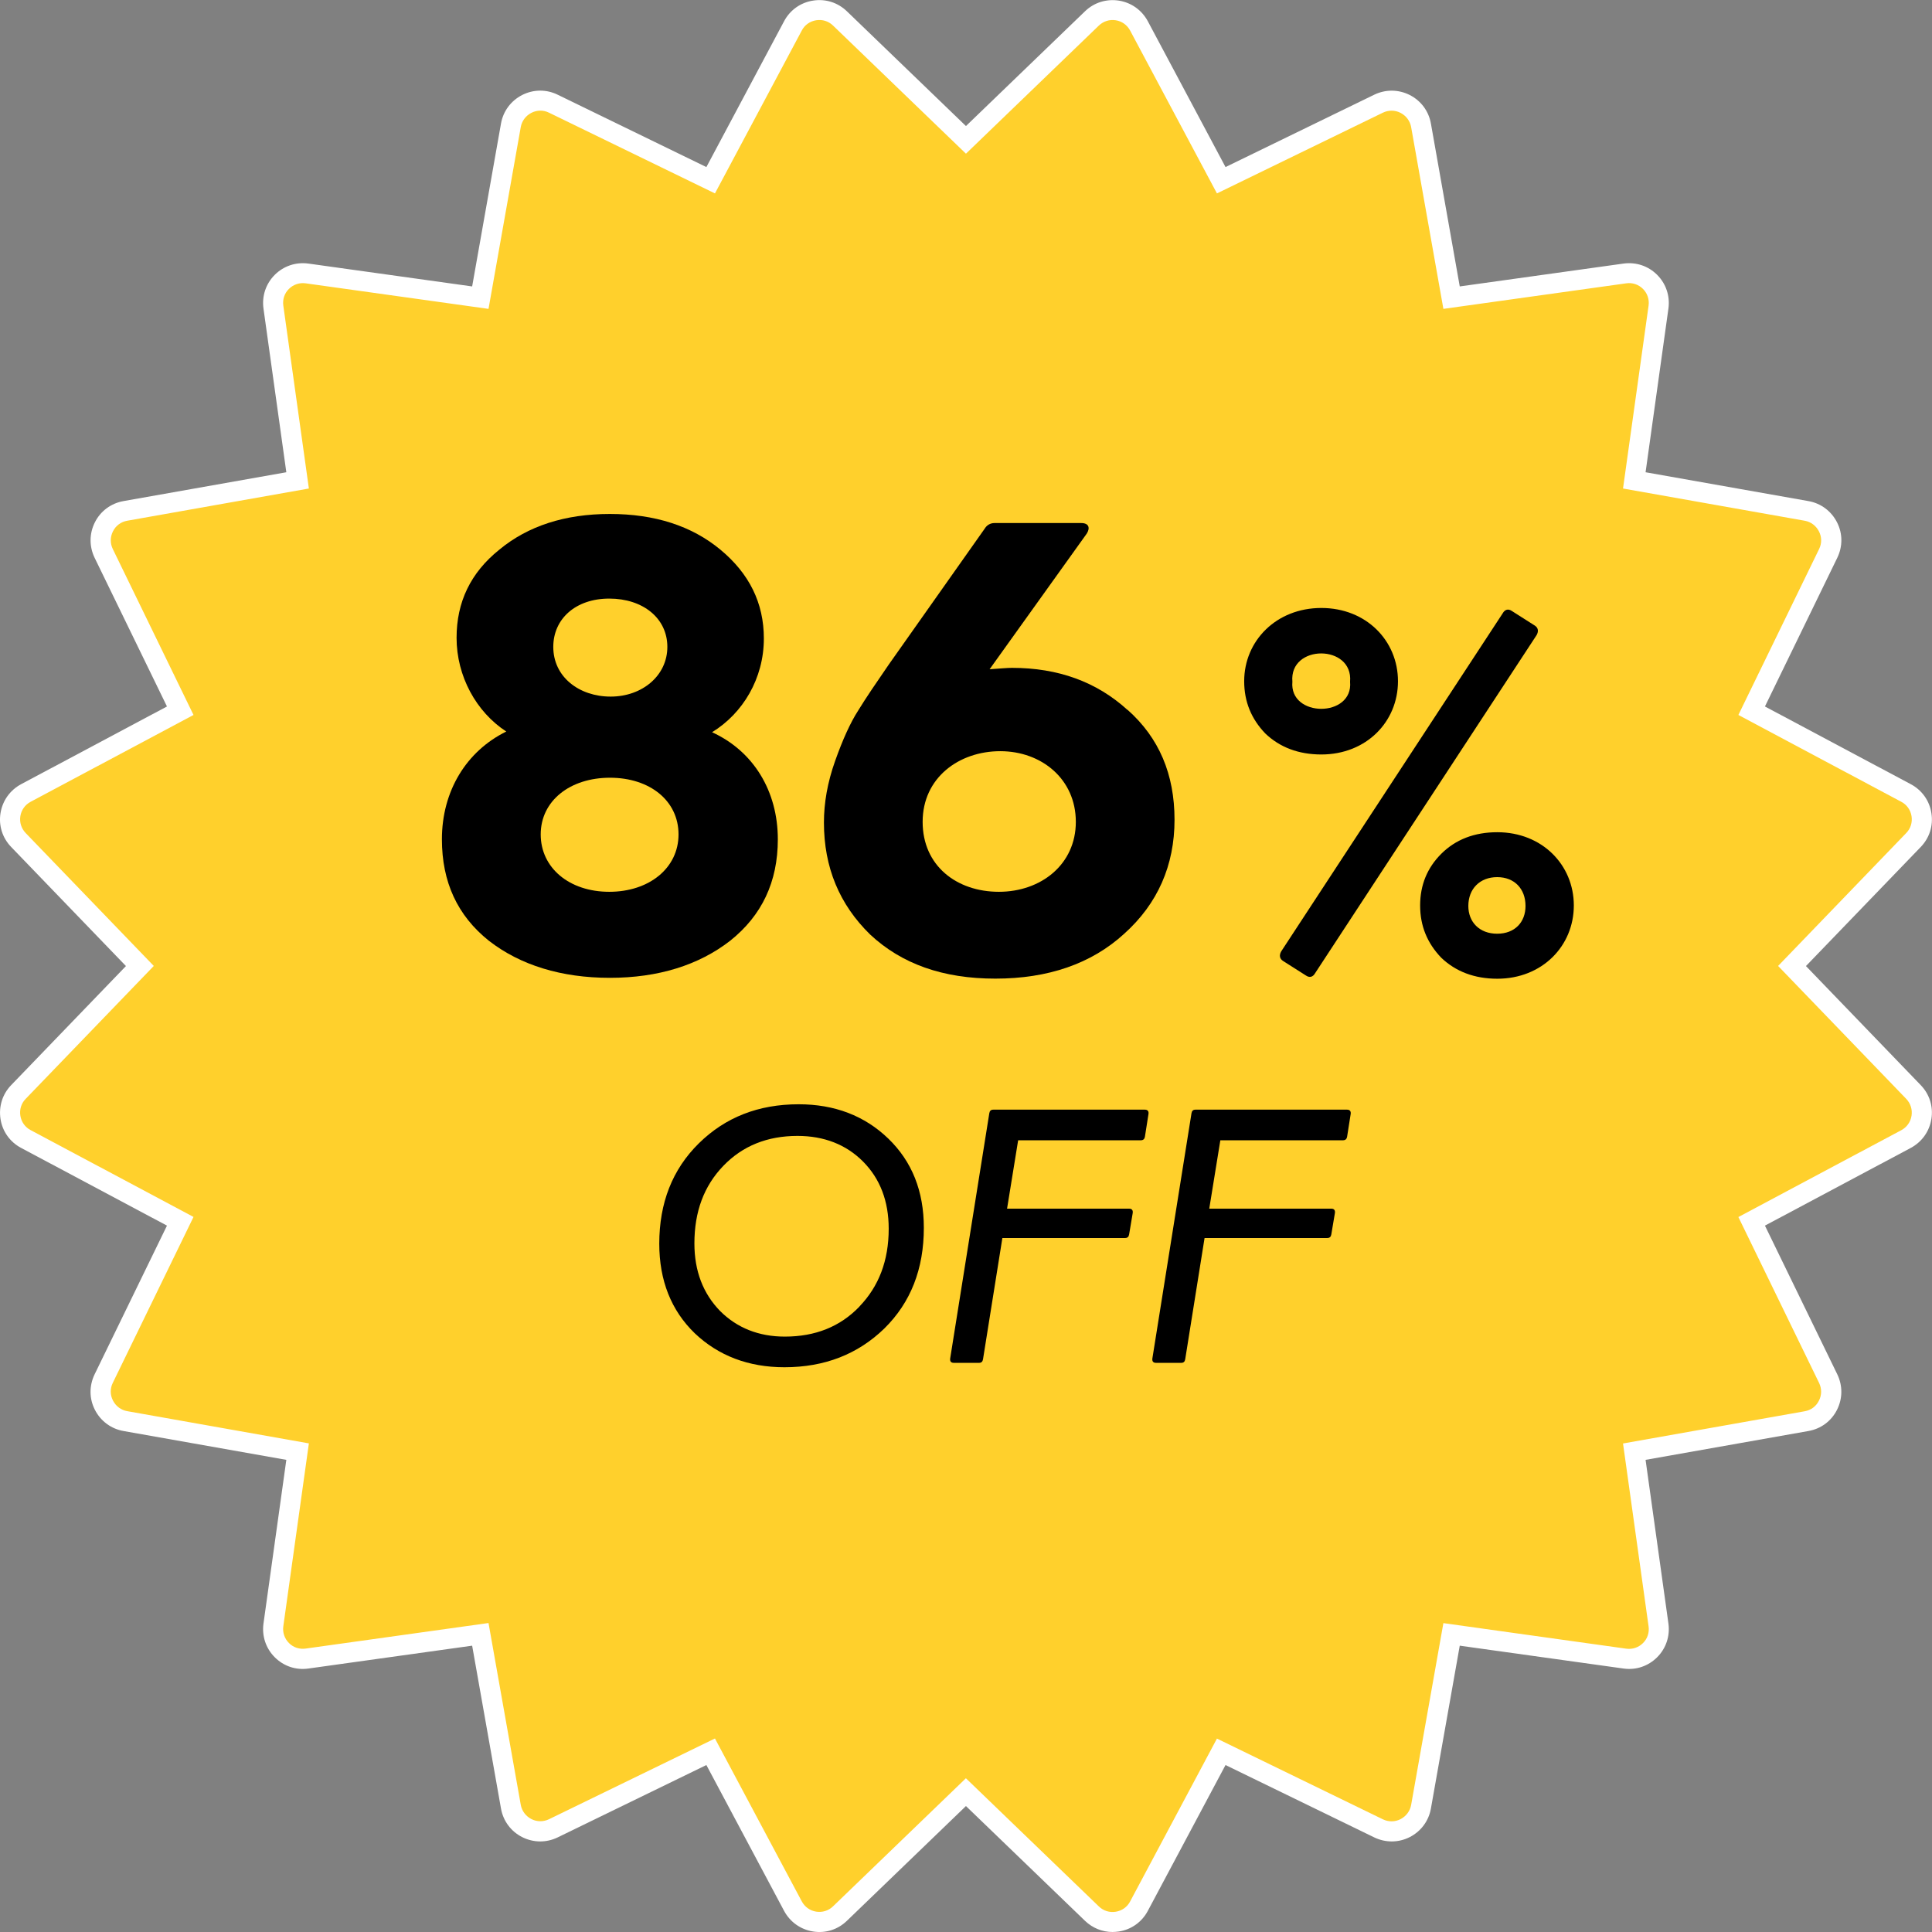 <?xml version="1.0" encoding="UTF-8"?>
<svg id="Layer_2" data-name="Layer 2" xmlns="http://www.w3.org/2000/svg" viewBox="0 0 193.59 193.59">
  <rect x="0" y="0" width="193.59" height="193.59" fill="#808080" stroke="none"/>
  <defs>
    <style>
      .cls-1 {
        fill: #fff;
      }

      .cls-2 {
        fill: #ffd02c;
      }
    </style>
  </defs>
  <g id="Layer_5" data-name="Layer 5">
    <g>
      <g>
        <path class="cls-2" d="M96.79,14.01l12.62-12.17c1.43-1.38,3.78-1.01,4.71.75l8.25,15.47,15.77-7.67c1.78-.87,3.9.21,4.25,2.17l3.06,17.26,17.37-2.42c1.97-.27,3.65,1.41,3.37,3.37l-2.42,17.37,17.26,3.06c1.95.35,3.03,2.47,2.17,4.25l-7.67,15.77,15.47,8.25c1.75.93,2.12,3.28.75,4.71l-12.17,12.62,12.17,12.62c1.38,1.43,1.01,3.78-.75,4.71l-15.47,8.25,7.67,15.77c.87,1.78-.21,3.9-2.17,4.25l-17.26,3.06,2.42,17.37c.27,1.97-1.41,3.65-3.37,3.37l-17.37-2.42-3.06,17.26c-.35,1.95-2.47,3.03-4.25,2.17l-15.77-7.67-8.25,15.47c-.93,1.75-3.28,2.12-4.71.75l-12.62-12.17-12.62,12.17c-1.43,1.38-3.78,1.01-4.71-.75l-8.25-15.47-15.77,7.67c-1.78.87-3.9-.21-4.25-2.17l-3.06-17.26-17.37,2.42c-1.97.27-3.65-1.41-3.37-3.37l2.42-17.37-17.26-3.06c-1.95-.35-3.03-2.47-2.17-4.25l7.67-15.77-15.47-8.25c-1.75-.93-2.12-3.28-.75-4.71l12.17-12.62-12.17-12.62c-1.38-1.43-1.01-3.78.75-4.71l15.47-8.25-7.67-15.77c-.87-1.78.21-3.9,2.17-4.25l17.26-3.06-2.42-17.37c-.27-1.97,1.41-3.65,3.37-3.37l17.37,2.42,3.06-17.26c.35-1.95,2.47-3.03,4.25-2.17l15.77,7.67,8.25-15.47c.93-1.75,3.28-2.12,4.71-.75l12.62,12.17Z"/>
        <path class="cls-1" d="M111.48,193.59c-1.02,0-2-.39-2.76-1.12l-11.93-11.5-11.93,11.5c-.91.88-2.14,1.27-3.39,1.07-1.25-.2-2.3-.95-2.9-2.06l-7.79-14.62-14.9,7.25c-1.13.55-2.43.54-3.56-.03-1.12-.57-1.9-1.61-2.12-2.86l-2.89-16.32-16.41,2.29c-1.26.18-2.48-.24-3.37-1.13-.89-.89-1.3-2.12-1.13-3.37l2.29-16.41-16.32-2.89c-1.24-.22-2.28-.99-2.86-2.12s-.58-2.42-.03-3.56l7.25-14.9-14.62-7.79c-1.11-.59-1.87-1.65-2.06-2.9s.19-2.48,1.07-3.39l11.5-11.93-11.5-11.93c-.88-.91-1.27-2.15-1.07-3.39.2-1.25.95-2.3,2.06-2.9l14.62-7.79-7.25-14.9c-.55-1.14-.54-2.43.03-3.56s1.62-1.9,2.86-2.12l16.32-2.89-2.29-16.41c-.17-1.25.24-2.48,1.13-3.37.89-.89,2.12-1.3,3.37-1.13l16.41,2.29,2.89-16.32c.22-1.24.99-2.28,2.12-2.86,1.12-.57,2.42-.59,3.56-.03l14.9,7.25,7.79-14.62c.59-1.11,1.65-1.87,2.9-2.06,1.24-.2,2.48.19,3.39,1.07l11.93,11.5,11.93-11.5c.91-.88,2.15-1.26,3.39-1.07,1.25.2,2.3.95,2.9,2.06l7.79,14.62,14.9-7.25c1.14-.55,2.43-.54,3.56.03,1.12.57,1.9,1.61,2.12,2.86l2.89,16.32,16.41-2.29c1.26-.17,2.48.24,3.37,1.13.89.89,1.3,2.12,1.13,3.37l-2.29,16.41,16.32,2.89c1.24.22,2.28.99,2.86,2.12s.58,2.42.03,3.56l-7.25,14.9,14.62,7.79c1.11.59,1.87,1.65,2.06,2.9.2,1.25-.19,2.48-1.07,3.39l-11.5,11.93,11.5,11.93c.88.91,1.27,2.14,1.07,3.39-.2,1.25-.95,2.3-2.06,2.9l-14.62,7.79,7.25,14.9c.55,1.14.54,2.43-.03,3.56s-1.61,1.9-2.86,2.12l-16.32,2.89,2.29,16.41c.17,1.25-.24,2.48-1.13,3.37-.89.89-2.12,1.31-3.37,1.13l-16.41-2.29-2.89,16.32c-.22,1.24-.99,2.28-2.12,2.86-1.12.57-2.42.58-3.56.03l-14.9-7.25-7.79,14.62c-.59,1.11-1.65,1.87-2.9,2.06-.21.03-.43.05-.64.05ZM96.79,178.19l13.32,12.84c.45.44,1.07.63,1.69.53.62-.1,1.15-.47,1.44-1.03l8.7-16.32,16.63,8.09c.56.27,1.21.27,1.77-.02.56-.29.95-.81,1.06-1.43l3.23-18.21,18.32,2.56c.62.09,1.24-.12,1.68-.56.45-.44.65-1.06.56-1.68l-2.56-18.32,18.21-3.23c.62-.11,1.14-.49,1.42-1.06.29-.56.29-1.21.02-1.77l-8.09-16.63,16.32-8.7c.56-.3.93-.82,1.03-1.45.1-.62-.1-1.24-.53-1.69l-12.84-13.32,12.84-13.32c.44-.45.63-1.07.53-1.69s-.47-1.15-1.03-1.44l-16.32-8.7,8.09-16.63c.28-.57.27-1.21-.02-1.77-.29-.56-.8-.95-1.42-1.06l-18.21-3.23,2.56-18.32c.09-.62-.12-1.24-.56-1.68-.45-.45-1.06-.65-1.68-.56l-18.32,2.56-3.23-18.21c-.11-.62-.5-1.14-1.06-1.43-.56-.29-1.21-.29-1.77-.02l-16.63,8.09-8.7-16.32c-.3-.56-.82-.93-1.44-1.03-.62-.1-1.24.1-1.69.53l-13.32,12.84-13.32-12.84c-.45-.44-1.07-.63-1.69-.53-.62.1-1.15.47-1.44,1.03l-8.7,16.32-16.63-8.09c-.57-.28-1.21-.27-1.77.02-.56.29-.95.81-1.06,1.43l-3.23,18.21-18.32-2.56c-.62-.09-1.24.12-1.68.56-.45.44-.65,1.06-.56,1.68l2.56,18.32-18.21,3.23c-.62.11-1.14.49-1.42,1.06-.29.56-.29,1.21-.02,1.77l8.09,16.63-16.32,8.7c-.56.3-.93.82-1.03,1.44-.1.62.1,1.24.53,1.69l12.84,13.32-12.84,13.32c-.44.45-.63,1.07-.53,1.69.1.62.47,1.15,1.03,1.44l16.32,8.7-8.09,16.63c-.28.57-.27,1.21.02,1.77.29.56.8.95,1.42,1.06l18.21,3.23-2.56,18.32c-.09.62.12,1.24.56,1.68.44.45,1.06.65,1.68.56l18.32-2.56,3.23,18.21c.11.62.5,1.14,1.06,1.43.56.29,1.21.29,1.77.02l16.63-8.09,8.7,16.32c.3.56.82.93,1.44,1.03.61.1,1.24-.09,1.69-.53l13.32-12.84Z"/>
      </g>
      <g>
        <path d="M77.94,84.1c0,4.28-1.61,7.64-4.77,10.16-3.15,2.45-7.22,3.72-12.06,3.72s-8.97-1.26-12.13-3.72c-3.15-2.52-4.7-5.89-4.7-10.16,0-4.84,2.45-8.83,6.45-10.8-3.01-1.96-4.98-5.54-4.98-9.39,0-3.58,1.4-6.52,4.28-8.83,2.87-2.38,6.59-3.58,11.08-3.58s8.2,1.19,11.08,3.58,4.35,5.33,4.35,8.9c0,4-2.1,7.5-5.19,9.39,4.14,1.89,6.59,5.89,6.59,10.73ZM54.18,83.61c0,3.36,2.87,5.75,6.87,5.75s6.94-2.38,6.94-5.75-2.87-5.68-6.87-5.68-6.94,2.31-6.94,5.68ZM55.44,64.82c0,3.01,2.59,4.98,5.75,4.98s5.68-2.1,5.68-4.98-2.45-4.84-5.82-4.84-5.61,2.03-5.61,4.84Z"/>
        <path d="M112.99,71.13c3.15,2.8,4.7,6.45,4.7,11.01s-1.68,8.41-5.05,11.43c-3.29,3.01-7.64,4.49-12.9,4.49s-9.39-1.47-12.55-4.42c-3.08-3.01-4.63-6.73-4.63-11.22,0-1.96.35-4,1.12-6.17.77-2.17,1.54-3.86,2.31-5.05.77-1.26,1.82-2.8,3.08-4.63l9.6-13.6c.21-.35.56-.56.98-.56h8.69c.77,0,.91.49.56,1.05l-9.74,13.6c1.05-.07,1.75-.14,2.24-.14,4.63,0,8.48,1.4,11.57,4.21ZM107.8,82.35c0-4.28-3.43-7.08-7.57-7.08s-7.78,2.66-7.78,7.08,3.43,7.01,7.64,7.01,7.71-2.73,7.71-7.01Z"/>
        <path d="M126.78,73.49c-1.39-1.45-2.11-3.17-2.11-5.23,0-4.06,3.23-7.34,7.73-7.34s7.68,3.28,7.68,7.34-3.17,7.34-7.68,7.34c-2.28,0-4.17-.72-5.62-2.11ZM131.78,97.51c-.22.39-.56.5-.95.22l-2.28-1.45c-.33-.22-.39-.56-.17-.95l22.19-33.87c.22-.39.56-.5.95-.22l2.28,1.45c.33.22.39.56.17.95l-22.19,33.87ZM129.5,68.31c-.33,3.62,6.12,3.62,5.78,0,.33-3.78-6.12-3.78-5.78,0ZM144.41,95.96c-1.39-1.45-2.11-3.17-2.11-5.23s.72-3.78,2.11-5.17c1.45-1.45,3.34-2.17,5.62-2.17,4.5,0,7.67,3.28,7.67,7.34s-3.17,7.34-7.67,7.34c-2.28,0-4.17-.72-5.62-2.11ZM152.86,90.78c0-1.72-1.11-2.89-2.84-2.89s-2.89,1.17-2.89,2.89c0,1.61,1.11,2.78,2.89,2.78s2.84-1.17,2.84-2.78Z"/>
      </g>
      <g>
        <path d="M69.62,133.6c-2.37-2.29-3.56-5.3-3.56-8.98,0-4.08,1.31-7.44,3.96-10.05,2.65-2.61,5.97-3.92,10.01-3.92,3.6,0,6.61,1.15,8.98,3.44s3.56,5.26,3.56,8.94c0,4.12-1.31,7.48-3.96,10.09-2.65,2.57-5.97,3.88-10.01,3.88-3.6,0-6.61-1.15-8.98-3.4ZM86.12,130.91c1.94-2.02,2.93-4.59,2.93-7.79,0-2.77-.87-5.02-2.57-6.73s-3.92-2.57-6.57-2.57c-3.01,0-5.5.99-7.44,3.01-1.94,2.02-2.89,4.59-2.89,7.76,0,2.77.87,5.02,2.57,6.77,1.7,1.7,3.88,2.57,6.49,2.57,3.05,0,5.54-.99,7.48-3.01Z"/>
        <path d="M114.72,113.9c-.04.24-.16.36-.44.36h-12.26l-1.11,6.85h12.23c.28,0,.4.16.36.44l-.36,2.14c-.04.24-.16.36-.4.36h-12.3l-1.94,12.15c-.04.24-.16.36-.4.36h-2.53c-.28,0-.4-.16-.36-.44l3.92-24.57c.04-.24.16-.36.4-.36h15.19c.28,0,.4.16.36.44l-.36,2.29Z"/>
        <path d="M134.98,113.9c-.04.24-.16.36-.44.36h-12.26l-1.11,6.85h12.23c.28,0,.4.16.36.44l-.36,2.14c-.04.24-.16.36-.4.36h-12.3l-1.94,12.15c-.04.24-.16.36-.4.36h-2.53c-.28,0-.4-.16-.36-.44l3.92-24.57c.04-.24.16-.36.4-.36h15.19c.28,0,.4.16.36.44l-.36,2.29Z"/>
      </g>
    </g>
  </g>
</svg>